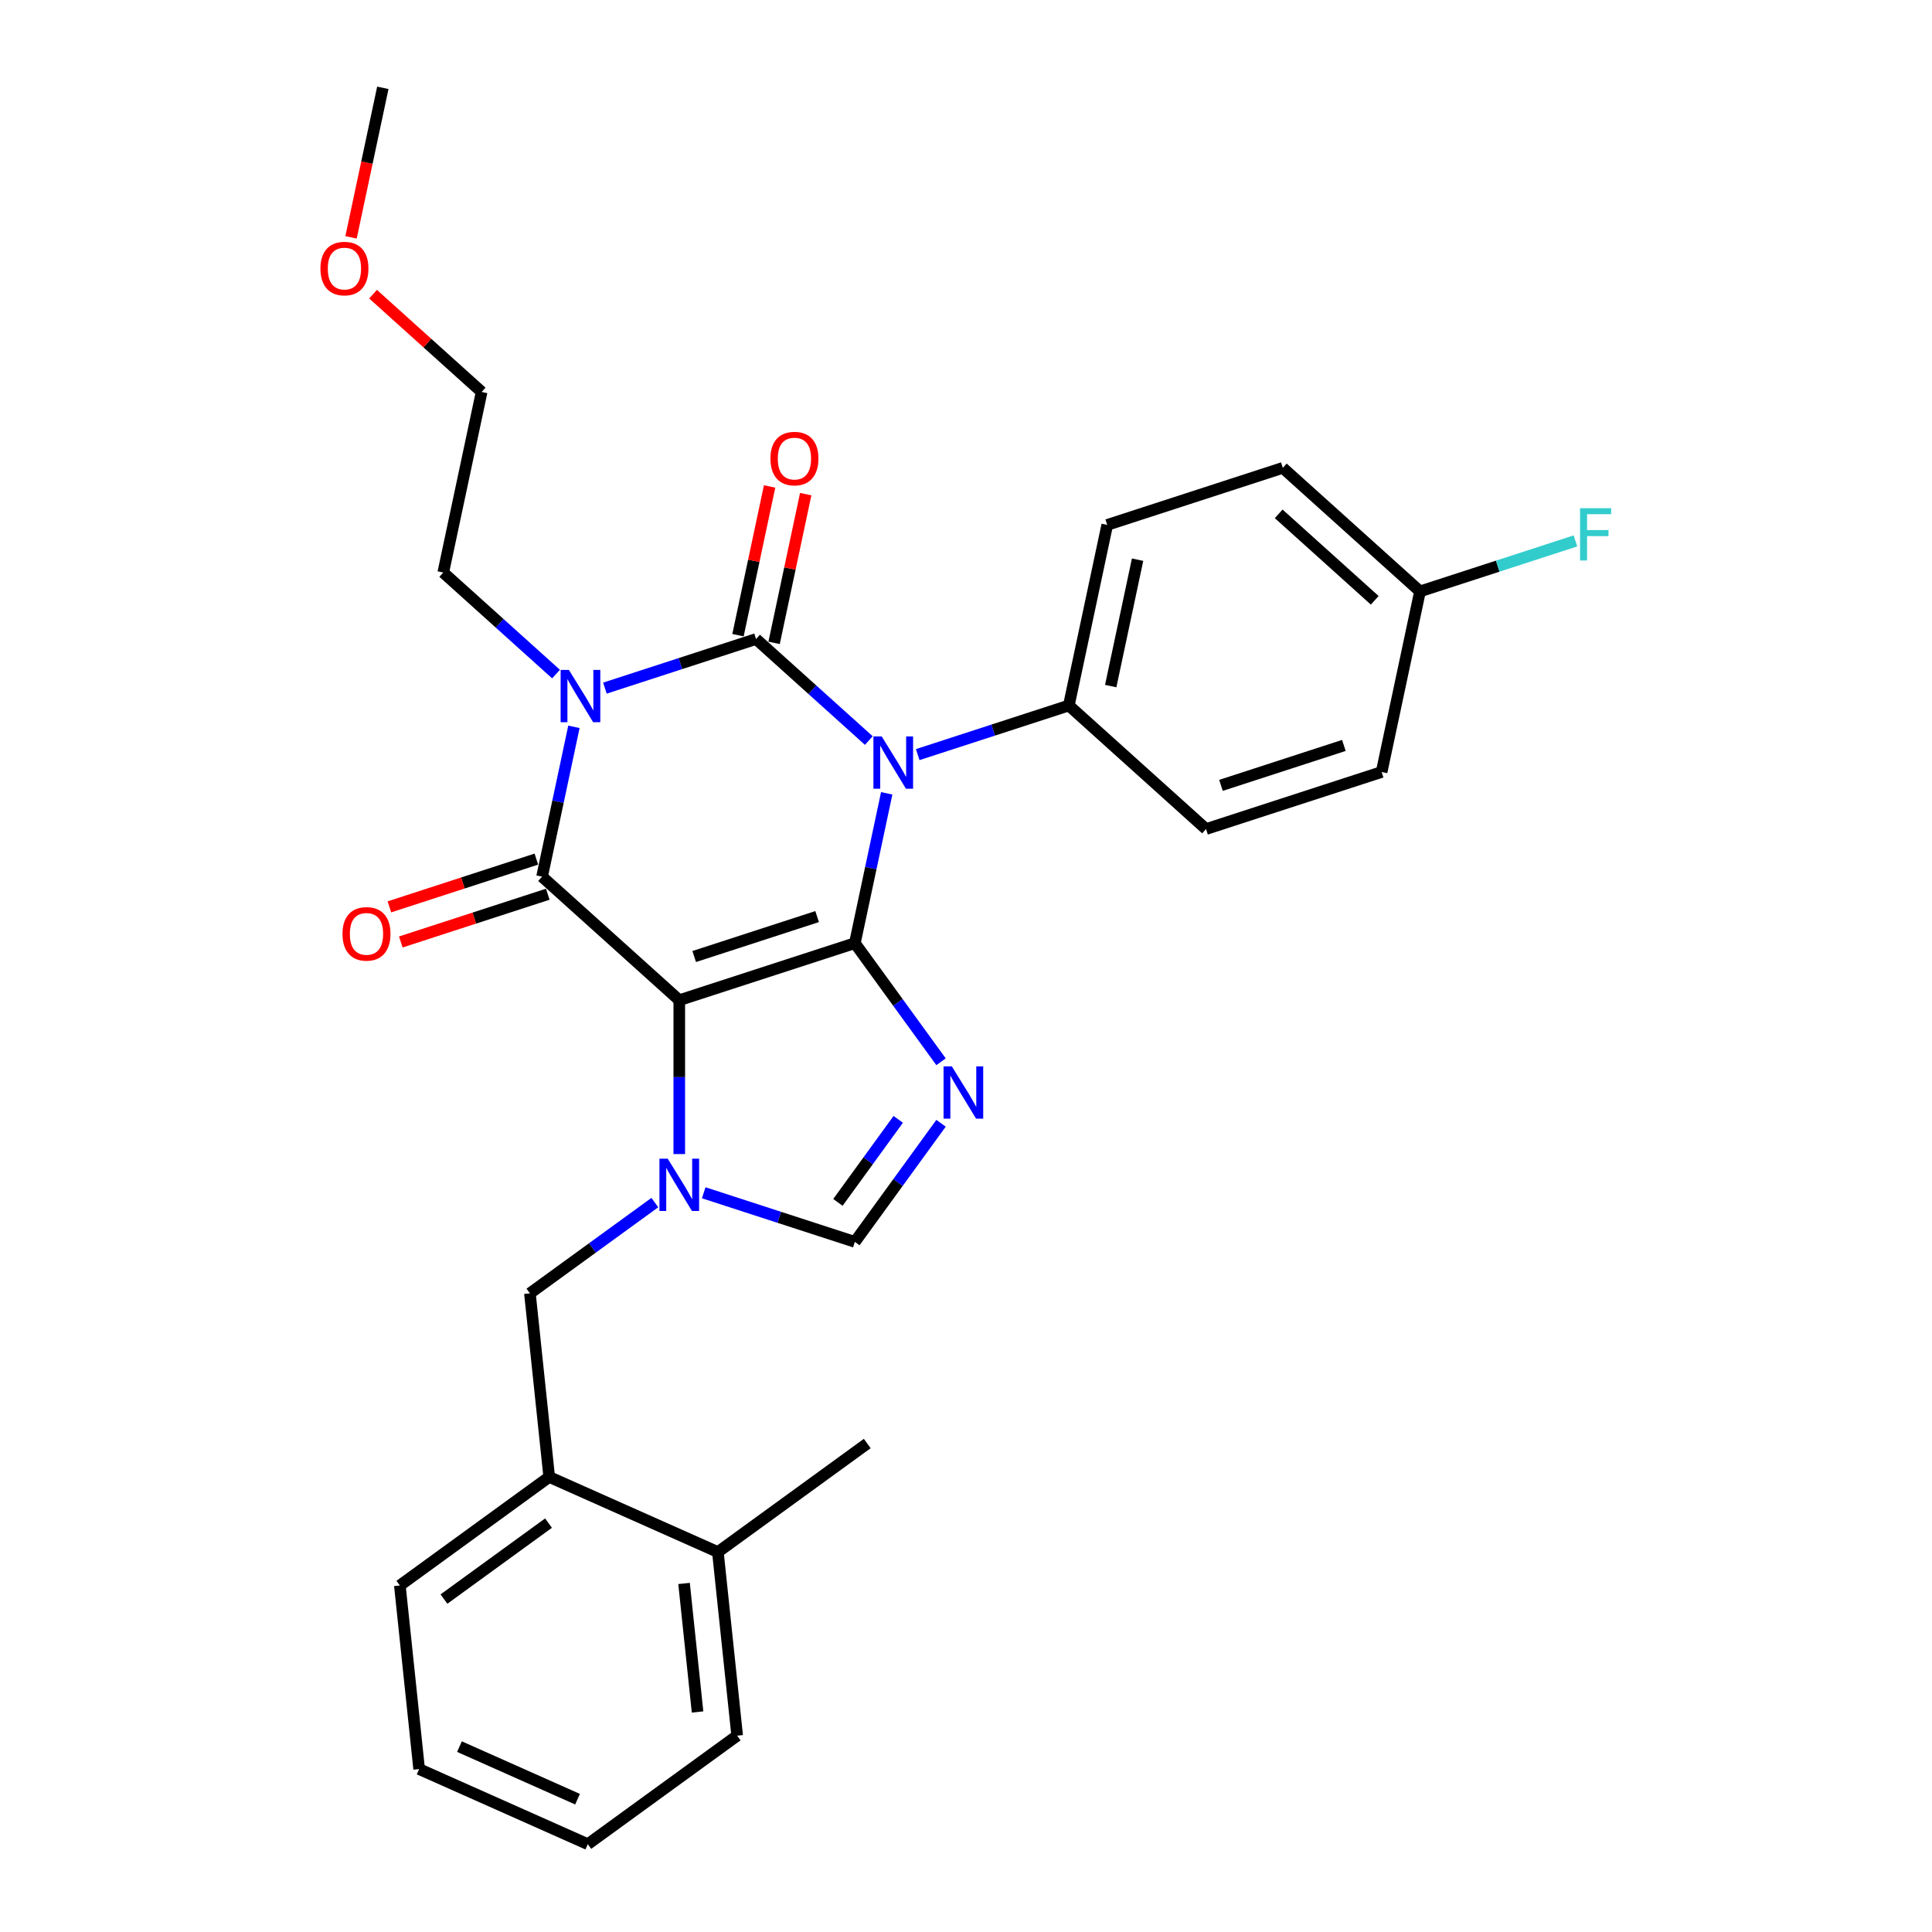 <?xml version='1.0' encoding='iso-8859-1'?>
<svg version='1.1' baseProfile='full'
              xmlns='http://www.w3.org/2000/svg'
                      xmlns:rdkit='http://www.rdkit.org/xml'
                      xmlns:xlink='http://www.w3.org/1999/xlink'
                  xml:space='preserve'
width='1000px' height='1000px' viewBox='0 0 1000 1000'>
<!-- END OF HEADER -->
<rect style='opacity:1.0;fill:#FFFFFF;stroke:none' width='1000' height='1000' x='0' y='0'> </rect>
<path class='bond-0' d='M 313.098,356.175 L 352.214,343.466' style='fill:none;fill-rule:evenodd;stroke:#0000FF;stroke-width:6px;stroke-linecap:butt;stroke-linejoin:miter;stroke-opacity:1' />
<path class='bond-0' d='M 352.214,343.466 L 391.329,330.756' style='fill:none;fill-rule:evenodd;stroke:#000000;stroke-width:6px;stroke-linecap:butt;stroke-linejoin:miter;stroke-opacity:1' />
<path class='bond-1' d='M 297.061,376.207 L 288.819,414.983' style='fill:none;fill-rule:evenodd;stroke:#0000FF;stroke-width:6px;stroke-linecap:butt;stroke-linejoin:miter;stroke-opacity:1' />
<path class='bond-1' d='M 288.819,414.983 L 280.577,453.759' style='fill:none;fill-rule:evenodd;stroke:#000000;stroke-width:6px;stroke-linecap:butt;stroke-linejoin:miter;stroke-opacity:1' />
<path class='bond-2' d='M 287.793,348.894 L 258.611,322.619' style='fill:none;fill-rule:evenodd;stroke:#0000FF;stroke-width:6px;stroke-linecap:butt;stroke-linejoin:miter;stroke-opacity:1' />
<path class='bond-2' d='M 258.611,322.619 L 229.43,296.343' style='fill:none;fill-rule:evenodd;stroke:#000000;stroke-width:6px;stroke-linecap:butt;stroke-linejoin:miter;stroke-opacity:1' />
<path class='bond-3' d='M 391.329,330.756 L 420.511,357.031' style='fill:none;fill-rule:evenodd;stroke:#000000;stroke-width:6px;stroke-linecap:butt;stroke-linejoin:miter;stroke-opacity:1' />
<path class='bond-3' d='M 420.511,357.031 L 449.693,383.307' style='fill:none;fill-rule:evenodd;stroke:#0000FF;stroke-width:6px;stroke-linecap:butt;stroke-linejoin:miter;stroke-opacity:1' />
<path class='bond-4' d='M 400.677,332.743 L 408.858,294.253' style='fill:none;fill-rule:evenodd;stroke:#000000;stroke-width:6px;stroke-linecap:butt;stroke-linejoin:miter;stroke-opacity:1' />
<path class='bond-4' d='M 408.858,294.253 L 417.039,255.764' style='fill:none;fill-rule:evenodd;stroke:#FF0000;stroke-width:6px;stroke-linecap:butt;stroke-linejoin:miter;stroke-opacity:1' />
<path class='bond-4' d='M 381.982,328.769 L 390.163,290.28' style='fill:none;fill-rule:evenodd;stroke:#000000;stroke-width:6px;stroke-linecap:butt;stroke-linejoin:miter;stroke-opacity:1' />
<path class='bond-4' d='M 390.163,290.28 L 398.345,251.79' style='fill:none;fill-rule:evenodd;stroke:#FF0000;stroke-width:6px;stroke-linecap:butt;stroke-linejoin:miter;stroke-opacity:1' />
<path class='bond-5' d='M 474.998,390.588 L 514.113,377.879' style='fill:none;fill-rule:evenodd;stroke:#0000FF;stroke-width:6px;stroke-linecap:butt;stroke-linejoin:miter;stroke-opacity:1' />
<path class='bond-5' d='M 514.113,377.879 L 553.229,365.169' style='fill:none;fill-rule:evenodd;stroke:#000000;stroke-width:6px;stroke-linecap:butt;stroke-linejoin:miter;stroke-opacity:1' />
<path class='bond-6' d='M 458.961,410.619 L 450.719,449.396' style='fill:none;fill-rule:evenodd;stroke:#0000FF;stroke-width:6px;stroke-linecap:butt;stroke-linejoin:miter;stroke-opacity:1' />
<path class='bond-6' d='M 450.719,449.396 L 442.477,488.172' style='fill:none;fill-rule:evenodd;stroke:#000000;stroke-width:6px;stroke-linecap:butt;stroke-linejoin:miter;stroke-opacity:1' />
<path class='bond-7' d='M 280.577,453.759 L 351.593,517.702' style='fill:none;fill-rule:evenodd;stroke:#000000;stroke-width:6px;stroke-linecap:butt;stroke-linejoin:miter;stroke-opacity:1' />
<path class='bond-8' d='M 277.624,444.671 L 239.588,457.029' style='fill:none;fill-rule:evenodd;stroke:#000000;stroke-width:6px;stroke-linecap:butt;stroke-linejoin:miter;stroke-opacity:1' />
<path class='bond-8' d='M 239.588,457.029 L 201.552,469.388' style='fill:none;fill-rule:evenodd;stroke:#FF0000;stroke-width:6px;stroke-linecap:butt;stroke-linejoin:miter;stroke-opacity:1' />
<path class='bond-8' d='M 283.53,462.847 L 245.494,475.206' style='fill:none;fill-rule:evenodd;stroke:#000000;stroke-width:6px;stroke-linecap:butt;stroke-linejoin:miter;stroke-opacity:1' />
<path class='bond-8' d='M 245.494,475.206 L 207.458,487.565' style='fill:none;fill-rule:evenodd;stroke:#FF0000;stroke-width:6px;stroke-linecap:butt;stroke-linejoin:miter;stroke-opacity:1' />
<path class='bond-9' d='M 284.271,764.47 L 206.961,820.64' style='fill:none;fill-rule:evenodd;stroke:#000000;stroke-width:6px;stroke-linecap:butt;stroke-linejoin:miter;stroke-opacity:1' />
<path class='bond-9' d='M 283.908,788.358 L 229.791,827.676' style='fill:none;fill-rule:evenodd;stroke:#000000;stroke-width:6px;stroke-linecap:butt;stroke-linejoin:miter;stroke-opacity:1' />
<path class='bond-10' d='M 284.271,764.47 L 274.282,669.433' style='fill:none;fill-rule:evenodd;stroke:#000000;stroke-width:6px;stroke-linecap:butt;stroke-linejoin:miter;stroke-opacity:1' />
<path class='bond-11' d='M 284.271,764.47 L 371.571,803.338' style='fill:none;fill-rule:evenodd;stroke:#000000;stroke-width:6px;stroke-linecap:butt;stroke-linejoin:miter;stroke-opacity:1' />
<path class='bond-12' d='M 351.593,517.702 L 442.477,488.172' style='fill:none;fill-rule:evenodd;stroke:#000000;stroke-width:6px;stroke-linecap:butt;stroke-linejoin:miter;stroke-opacity:1' />
<path class='bond-12' d='M 359.32,495.096 L 422.938,474.425' style='fill:none;fill-rule:evenodd;stroke:#000000;stroke-width:6px;stroke-linecap:butt;stroke-linejoin:miter;stroke-opacity:1' />
<path class='bond-13' d='M 351.593,517.702 L 351.593,557.522' style='fill:none;fill-rule:evenodd;stroke:#000000;stroke-width:6px;stroke-linecap:butt;stroke-linejoin:miter;stroke-opacity:1' />
<path class='bond-13' d='M 351.593,557.522 L 351.593,597.343' style='fill:none;fill-rule:evenodd;stroke:#0000FF;stroke-width:6px;stroke-linecap:butt;stroke-linejoin:miter;stroke-opacity:1' />
<path class='bond-14' d='M 442.477,488.172 L 464.778,518.867' style='fill:none;fill-rule:evenodd;stroke:#000000;stroke-width:6px;stroke-linecap:butt;stroke-linejoin:miter;stroke-opacity:1' />
<path class='bond-14' d='M 464.778,518.867 L 487.08,549.562' style='fill:none;fill-rule:evenodd;stroke:#0000FF;stroke-width:6px;stroke-linecap:butt;stroke-linejoin:miter;stroke-opacity:1' />
<path class='bond-15' d='M 487.08,581.403 L 464.778,612.098' style='fill:none;fill-rule:evenodd;stroke:#0000FF;stroke-width:6px;stroke-linecap:butt;stroke-linejoin:miter;stroke-opacity:1' />
<path class='bond-15' d='M 464.778,612.098 L 442.477,642.793' style='fill:none;fill-rule:evenodd;stroke:#000000;stroke-width:6px;stroke-linecap:butt;stroke-linejoin:miter;stroke-opacity:1' />
<path class='bond-15' d='M 464.927,579.378 L 449.316,600.864' style='fill:none;fill-rule:evenodd;stroke:#0000FF;stroke-width:6px;stroke-linecap:butt;stroke-linejoin:miter;stroke-opacity:1' />
<path class='bond-15' d='M 449.316,600.864 L 433.705,622.351' style='fill:none;fill-rule:evenodd;stroke:#000000;stroke-width:6px;stroke-linecap:butt;stroke-linejoin:miter;stroke-opacity:1' />
<path class='bond-16' d='M 442.477,642.793 L 403.361,630.084' style='fill:none;fill-rule:evenodd;stroke:#000000;stroke-width:6px;stroke-linecap:butt;stroke-linejoin:miter;stroke-opacity:1' />
<path class='bond-16' d='M 403.361,630.084 L 364.245,617.374' style='fill:none;fill-rule:evenodd;stroke:#0000FF;stroke-width:6px;stroke-linecap:butt;stroke-linejoin:miter;stroke-opacity:1' />
<path class='bond-17' d='M 338.941,622.455 L 306.611,645.944' style='fill:none;fill-rule:evenodd;stroke:#0000FF;stroke-width:6px;stroke-linecap:butt;stroke-linejoin:miter;stroke-opacity:1' />
<path class='bond-17' d='M 306.611,645.944 L 274.282,669.433' style='fill:none;fill-rule:evenodd;stroke:#000000;stroke-width:6px;stroke-linecap:butt;stroke-linejoin:miter;stroke-opacity:1' />
<path class='bond-18' d='M 206.961,820.64 L 216.949,915.677' style='fill:none;fill-rule:evenodd;stroke:#000000;stroke-width:6px;stroke-linecap:butt;stroke-linejoin:miter;stroke-opacity:1' />
<path class='bond-19' d='M 249.298,202.87 L 229.43,296.343' style='fill:none;fill-rule:evenodd;stroke:#000000;stroke-width:6px;stroke-linecap:butt;stroke-linejoin:miter;stroke-opacity:1' />
<path class='bond-20' d='M 249.298,202.87 L 221.196,177.567' style='fill:none;fill-rule:evenodd;stroke:#000000;stroke-width:6px;stroke-linecap:butt;stroke-linejoin:miter;stroke-opacity:1' />
<path class='bond-20' d='M 221.196,177.567 L 193.094,152.264' style='fill:none;fill-rule:evenodd;stroke:#FF0000;stroke-width:6px;stroke-linecap:butt;stroke-linejoin:miter;stroke-opacity:1' />
<path class='bond-21' d='M 715.129,399.582 L 624.245,429.112' style='fill:none;fill-rule:evenodd;stroke:#000000;stroke-width:6px;stroke-linecap:butt;stroke-linejoin:miter;stroke-opacity:1' />
<path class='bond-21' d='M 695.591,385.835 L 631.972,406.506' style='fill:none;fill-rule:evenodd;stroke:#000000;stroke-width:6px;stroke-linecap:butt;stroke-linejoin:miter;stroke-opacity:1' />
<path class='bond-22' d='M 715.129,399.582 L 734.997,306.109' style='fill:none;fill-rule:evenodd;stroke:#000000;stroke-width:6px;stroke-linecap:butt;stroke-linejoin:miter;stroke-opacity:1' />
<path class='bond-23' d='M 624.245,429.112 L 553.229,365.169' style='fill:none;fill-rule:evenodd;stroke:#000000;stroke-width:6px;stroke-linecap:butt;stroke-linejoin:miter;stroke-opacity:1' />
<path class='bond-24' d='M 553.229,365.169 L 573.098,271.696' style='fill:none;fill-rule:evenodd;stroke:#000000;stroke-width:6px;stroke-linecap:butt;stroke-linejoin:miter;stroke-opacity:1' />
<path class='bond-24' d='M 574.904,355.122 L 588.812,289.691' style='fill:none;fill-rule:evenodd;stroke:#000000;stroke-width:6px;stroke-linecap:butt;stroke-linejoin:miter;stroke-opacity:1' />
<path class='bond-25' d='M 734.997,306.109 L 663.982,242.166' style='fill:none;fill-rule:evenodd;stroke:#000000;stroke-width:6px;stroke-linecap:butt;stroke-linejoin:miter;stroke-opacity:1' />
<path class='bond-25' d='M 711.556,310.721 L 661.845,265.961' style='fill:none;fill-rule:evenodd;stroke:#000000;stroke-width:6px;stroke-linecap:butt;stroke-linejoin:miter;stroke-opacity:1' />
<path class='bond-26' d='M 734.997,306.109 L 775.222,293.039' style='fill:none;fill-rule:evenodd;stroke:#000000;stroke-width:6px;stroke-linecap:butt;stroke-linejoin:miter;stroke-opacity:1' />
<path class='bond-26' d='M 775.222,293.039 L 815.446,279.97' style='fill:none;fill-rule:evenodd;stroke:#33CCCC;stroke-width:6px;stroke-linecap:butt;stroke-linejoin:miter;stroke-opacity:1' />
<path class='bond-27' d='M 663.982,242.166 L 573.098,271.696' style='fill:none;fill-rule:evenodd;stroke:#000000;stroke-width:6px;stroke-linecap:butt;stroke-linejoin:miter;stroke-opacity:1' />
<path class='bond-28' d='M 181.699,122.854 L 189.925,84.154' style='fill:none;fill-rule:evenodd;stroke:#FF0000;stroke-width:6px;stroke-linecap:butt;stroke-linejoin:miter;stroke-opacity:1' />
<path class='bond-28' d='M 189.925,84.154 L 198.15,45.455' style='fill:none;fill-rule:evenodd;stroke:#000000;stroke-width:6px;stroke-linecap:butt;stroke-linejoin:miter;stroke-opacity:1' />
<path class='bond-29' d='M 216.949,915.677 L 304.249,954.545' style='fill:none;fill-rule:evenodd;stroke:#000000;stroke-width:6px;stroke-linecap:butt;stroke-linejoin:miter;stroke-opacity:1' />
<path class='bond-29' d='M 237.818,904.048 L 298.928,931.255' style='fill:none;fill-rule:evenodd;stroke:#000000;stroke-width:6px;stroke-linecap:butt;stroke-linejoin:miter;stroke-opacity:1' />
<path class='bond-30' d='M 371.571,803.338 L 381.56,898.376' style='fill:none;fill-rule:evenodd;stroke:#000000;stroke-width:6px;stroke-linecap:butt;stroke-linejoin:miter;stroke-opacity:1' />
<path class='bond-30' d='M 354.061,819.592 L 361.054,886.118' style='fill:none;fill-rule:evenodd;stroke:#000000;stroke-width:6px;stroke-linecap:butt;stroke-linejoin:miter;stroke-opacity:1' />
<path class='bond-31' d='M 371.571,803.338 L 448.881,747.169' style='fill:none;fill-rule:evenodd;stroke:#000000;stroke-width:6px;stroke-linecap:butt;stroke-linejoin:miter;stroke-opacity:1' />
<path class='bond-32' d='M 304.249,954.545 L 381.56,898.376' style='fill:none;fill-rule:evenodd;stroke:#000000;stroke-width:6px;stroke-linecap:butt;stroke-linejoin:miter;stroke-opacity:1' />
<path  class='atom-0' d='M 294.463 346.755
L 303.331 361.089
Q 304.211 362.503, 305.625 365.064
Q 307.039 367.625, 307.116 367.778
L 307.116 346.755
L 310.709 346.755
L 310.709 373.818
L 307.001 373.818
L 297.483 358.146
Q 296.375 356.311, 295.19 354.208
Q 294.043 352.106, 293.699 351.456
L 293.699 373.818
L 290.182 373.818
L 290.182 346.755
L 294.463 346.755
' fill='#0000FF'/>
<path  class='atom-2' d='M 456.363 381.168
L 465.231 395.502
Q 466.11 396.916, 467.525 399.477
Q 468.939 402.038, 469.015 402.191
L 469.015 381.168
L 472.609 381.168
L 472.609 408.23
L 468.901 408.23
L 459.383 392.558
Q 458.274 390.724, 457.089 388.621
Q 455.943 386.519, 455.599 385.869
L 455.599 408.23
L 452.082 408.23
L 452.082 381.168
L 456.363 381.168
' fill='#0000FF'/>
<path  class='atom-4' d='M 177.27 483.366
Q 177.27 476.867, 180.481 473.236
Q 183.692 469.605, 189.693 469.605
Q 195.694 469.605, 198.905 473.236
Q 202.116 476.867, 202.116 483.366
Q 202.116 489.94, 198.867 493.686
Q 195.618 497.394, 189.693 497.394
Q 183.73 497.394, 180.481 493.686
Q 177.27 489.978, 177.27 483.366
M 189.693 494.336
Q 193.821 494.336, 196.038 491.584
Q 198.294 488.793, 198.294 483.366
Q 198.294 478.052, 196.038 475.377
Q 193.821 472.663, 189.693 472.663
Q 185.565 472.663, 183.31 475.338
Q 181.093 478.014, 181.093 483.366
Q 181.093 488.832, 183.31 491.584
Q 185.565 494.336, 189.693 494.336
' fill='#FF0000'/>
<path  class='atom-5' d='M 398.775 237.36
Q 398.775 230.861, 401.986 227.23
Q 405.197 223.599, 411.198 223.599
Q 417.199 223.599, 420.41 227.23
Q 423.621 230.861, 423.621 237.36
Q 423.621 243.934, 420.372 247.68
Q 417.123 251.388, 411.198 251.388
Q 405.235 251.388, 401.986 247.68
Q 398.775 243.972, 398.775 237.36
M 411.198 248.33
Q 415.326 248.33, 417.543 245.578
Q 419.798 242.788, 419.798 237.36
Q 419.798 232.046, 417.543 229.371
Q 415.326 226.657, 411.198 226.657
Q 407.07 226.657, 404.814 229.333
Q 402.597 232.008, 402.597 237.36
Q 402.597 242.826, 404.814 245.578
Q 407.07 248.33, 411.198 248.33
' fill='#FF0000'/>
<path  class='atom-9' d='M 492.664 551.951
L 501.532 566.285
Q 502.412 567.7, 503.826 570.261
Q 505.24 572.822, 505.317 572.974
L 505.317 551.951
L 508.91 551.951
L 508.91 579.014
L 505.202 579.014
L 495.684 563.342
Q 494.576 561.507, 493.391 559.405
Q 492.244 557.302, 491.9 556.653
L 491.9 579.014
L 488.383 579.014
L 488.383 551.951
L 492.664 551.951
' fill='#0000FF'/>
<path  class='atom-11' d='M 345.611 599.732
L 354.479 614.066
Q 355.358 615.48, 356.772 618.041
Q 358.187 620.602, 358.263 620.755
L 358.263 599.732
L 361.856 599.732
L 361.856 626.795
L 358.148 626.795
L 348.631 611.122
Q 347.522 609.288, 346.337 607.185
Q 345.19 605.083, 344.846 604.433
L 344.846 626.795
L 341.33 626.795
L 341.33 599.732
L 345.611 599.732
' fill='#0000FF'/>
<path  class='atom-22' d='M 817.835 263.047
L 833.928 263.047
L 833.928 266.144
L 821.467 266.144
L 821.467 274.362
L 832.552 274.362
L 832.552 277.496
L 821.467 277.496
L 821.467 290.11
L 817.835 290.11
L 817.835 263.047
' fill='#33CCCC'/>
<path  class='atom-23' d='M 165.859 139.004
Q 165.859 132.506, 169.07 128.874
Q 172.281 125.243, 178.282 125.243
Q 184.283 125.243, 187.494 128.874
Q 190.705 132.506, 190.705 139.004
Q 190.705 145.579, 187.456 149.325
Q 184.207 153.032, 178.282 153.032
Q 172.319 153.032, 169.07 149.325
Q 165.859 145.617, 165.859 139.004
M 178.282 149.974
Q 182.41 149.974, 184.627 147.222
Q 186.883 144.432, 186.883 139.004
Q 186.883 133.691, 184.627 131.015
Q 182.41 128.301, 178.282 128.301
Q 174.154 128.301, 171.899 130.977
Q 169.682 133.652, 169.682 139.004
Q 169.682 144.47, 171.899 147.222
Q 174.154 149.974, 178.282 149.974
' fill='#FF0000'/>
</svg>
